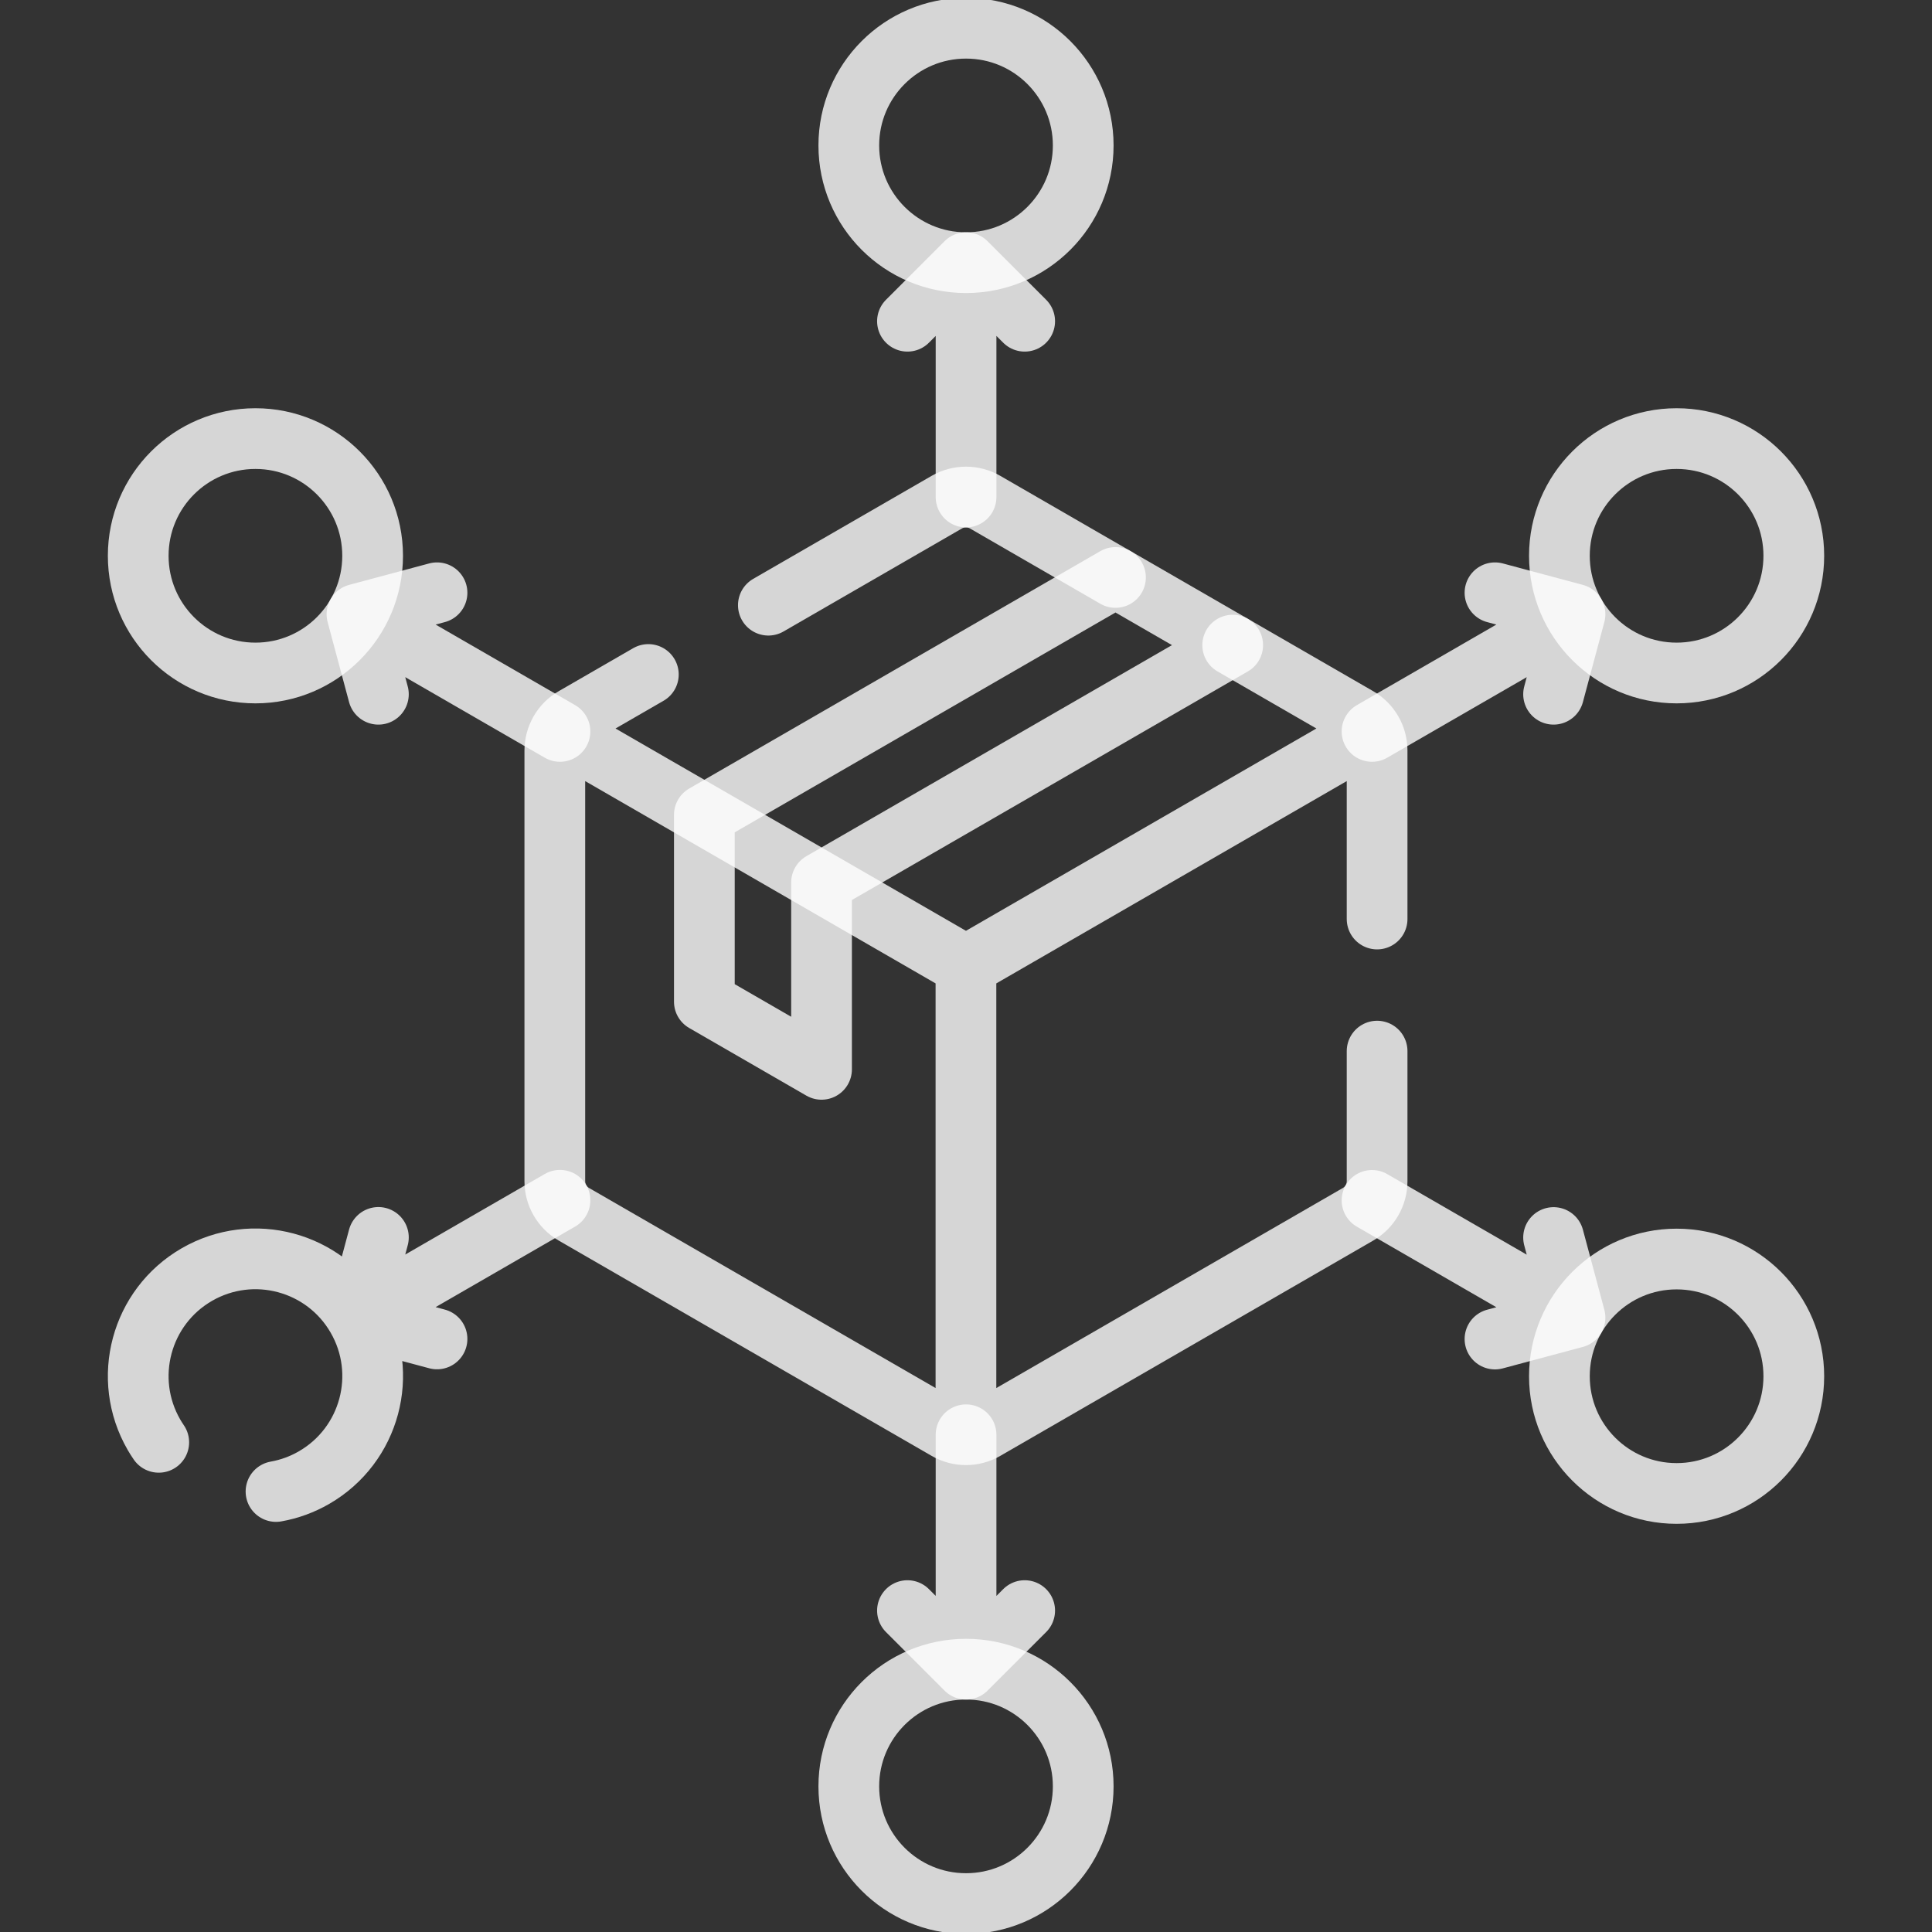 <svg width="70" height="70" viewBox="0 0 70 70" fill="none" xmlns="http://www.w3.org/2000/svg">
<rect x="0" y="0" width="70" height="70" fill="#333333" stroke="none"/>
<g clip-path="url(#clip0_1406_2261)">
<path d="M23.491 24.438L20.794 25.995C20.583 26.116 20.409 26.291 20.287 26.501M40.416 20.922L35.691 18.193C35.48 18.072 35.242 18.008 34.999 18.008C34.756 18.008 34.517 18.072 34.306 18.193L27.839 21.927M49.71 26.502C49.589 26.291 49.414 26.116 49.203 25.995L44.663 23.374M49.895 33.298V27.194C49.895 26.951 49.831 26.712 49.71 26.502L34.999 34.995M34.999 51.983C35.238 51.983 35.477 51.921 35.691 51.797L49.203 43.996C49.414 43.874 49.589 43.699 49.71 43.489C49.831 43.278 49.895 43.04 49.895 42.797V38.084M20.287 26.502C20.166 26.712 20.102 26.951 20.102 27.194V42.797C20.102 43.291 20.365 43.748 20.794 43.996L34.306 51.797C34.517 51.919 34.755 51.983 34.998 51.983V34.995L20.287 26.502Z" stroke="white" stroke-opacity="0.8" stroke-width="2.2" stroke-miterlimit="10" stroke-linecap="round" stroke-linejoin="round"/>
<path d="M29.766 31.974L44.663 23.374L40.416 20.922L25.52 29.523M25.52 29.523V36.293L29.766 38.744V31.974" stroke="white" stroke-opacity="0.8" stroke-width="2.2" stroke-miterlimit="10" stroke-linecap="round" stroke-linejoin="round"/>
<path d="M35.001 9.517C37.346 9.517 39.247 7.616 39.247 5.27C39.247 2.925 37.346 1.023 35.001 1.023C32.655 1.023 30.754 2.925 30.754 5.27C30.754 7.616 32.655 9.517 35.001 9.517Z" stroke="white" stroke-opacity="0.8" stroke-width="2.2" stroke-miterlimit="10" stroke-linecap="round" stroke-linejoin="round"/>
<path d="M35.002 18.009V9.516M35.002 9.516L32.879 11.639M35.002 9.516L37.126 11.639" stroke="white" stroke-opacity="0.8" stroke-width="2.2" stroke-miterlimit="10" stroke-linecap="round" stroke-linejoin="round"/>
<path d="M9.255 24.384C11.6 24.384 13.501 22.483 13.501 20.137C13.501 17.792 11.6 15.891 9.255 15.891C6.909 15.891 5.008 17.792 5.008 20.137C5.008 22.483 6.909 24.384 9.255 24.384Z" stroke="white" stroke-opacity="0.8" stroke-width="2.2" stroke-miterlimit="10" stroke-linecap="round" stroke-linejoin="round"/>
<path d="M20.289 26.501L12.933 22.254M12.933 22.254L13.71 25.154M12.933 22.254L15.834 21.477M5.752 52.258C5.69 52.168 5.632 52.076 5.577 51.981C4.405 49.95 5.101 47.353 7.132 46.18C9.163 45.008 11.761 45.703 12.933 47.735M12.933 47.735C14.106 49.766 13.41 52.363 11.379 53.536C10.952 53.783 10.486 53.954 10 54.04M12.933 47.735L20.289 43.488M12.933 47.735L15.834 48.512M12.933 47.735L13.71 44.834" stroke="white" stroke-opacity="0.8" stroke-width="2.2" stroke-miterlimit="10" stroke-linecap="round" stroke-linejoin="round"/>
<path d="M35.001 68.97C37.346 68.97 39.247 67.069 39.247 64.723C39.247 62.378 37.346 60.477 35.001 60.477C32.655 60.477 30.754 62.378 30.754 64.723C30.754 67.069 32.655 68.97 35.001 68.97Z" stroke="white" stroke-opacity="0.8" stroke-width="2.2" stroke-miterlimit="10" stroke-linecap="round" stroke-linejoin="round"/>
<path d="M35.002 51.984V60.478M35.002 60.478L37.126 58.355M35.002 60.478L32.879 58.355" stroke="white" stroke-opacity="0.8" stroke-width="2.2" stroke-miterlimit="10" stroke-linecap="round" stroke-linejoin="round"/>
<path d="M60.747 54.111C63.092 54.111 64.993 52.209 64.993 49.864C64.993 47.519 63.092 45.617 60.747 45.617C58.401 45.617 56.5 47.519 56.5 49.864C56.5 52.209 58.401 54.111 60.747 54.111Z" stroke="white" stroke-opacity="0.8" stroke-width="2.2" stroke-miterlimit="10" stroke-linecap="round" stroke-linejoin="round"/>
<path d="M49.711 43.492L57.066 47.739M57.066 47.739L56.289 44.838M57.066 47.739L54.166 48.516" stroke="white" stroke-opacity="0.8" stroke-width="2.2" stroke-miterlimit="10" stroke-linecap="round" stroke-linejoin="round"/>
<path d="M60.747 24.384C63.092 24.384 64.993 22.483 64.993 20.137C64.993 17.792 63.092 15.891 60.747 15.891C58.401 15.891 56.5 17.792 56.5 20.137C56.5 22.483 58.401 24.384 60.747 24.384Z" stroke="white" stroke-opacity="0.8" stroke-width="2.2" stroke-miterlimit="10" stroke-linecap="round" stroke-linejoin="round"/>
<path d="M49.711 26.501L57.066 22.254M57.066 22.254L54.166 21.477M57.066 22.254L56.289 25.154" stroke="white" stroke-opacity="0.8" stroke-width="2.2" stroke-miterlimit="10" stroke-linecap="round" stroke-linejoin="round"/>
</g>
<defs>
<clipPath id="clip0_1406_2261">
<rect width="70" height="70" fill="white"/>
</clipPath>
</defs>
</svg>

